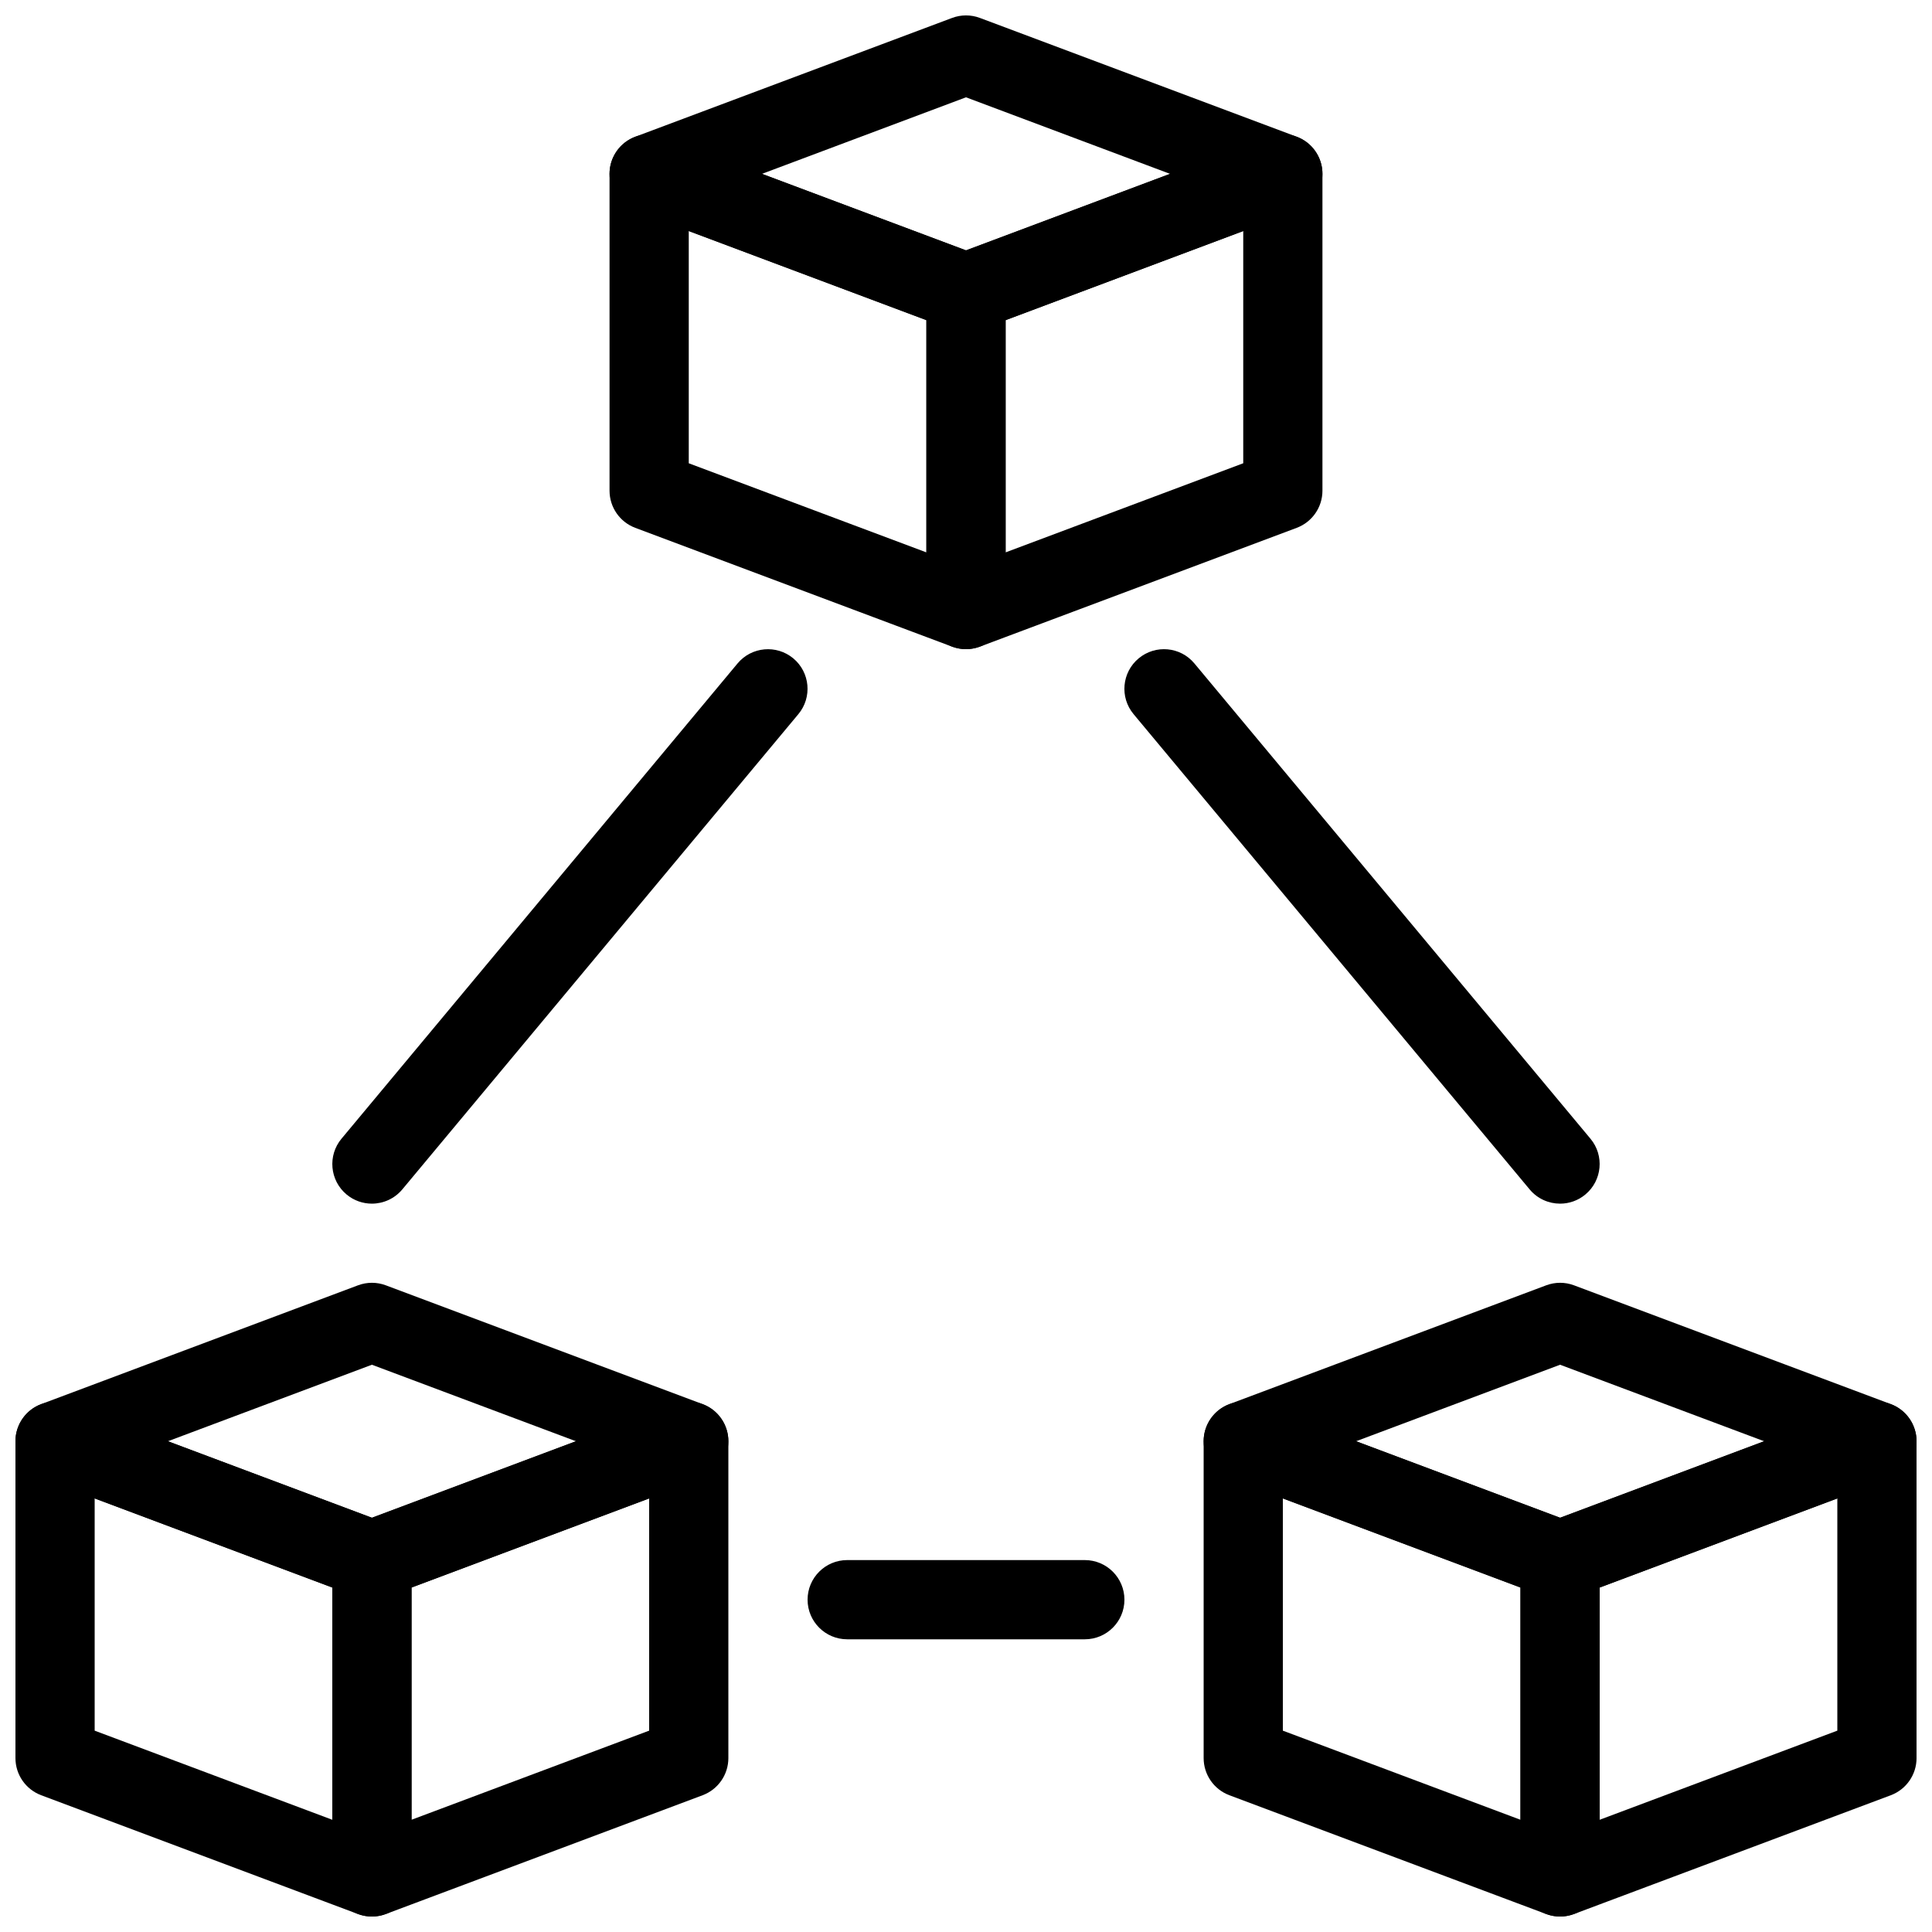<?xml version="1.0" encoding="UTF-8"?>
<!-- Uploaded to: SVG Find, www.svgrepo.com, Generator: SVG Find Mixer Tools -->
<svg width="800px" height="800px" version="1.1" viewBox="144 144 512 512" xmlns="http://www.w3.org/2000/svg">
 <defs>
  <clipPath id="g">
   <path d="m305 148.09h190v84.906h-190z"/>
  </clipPath>
  <clipPath id="f">
   <path d="m148.09 515h105.91v136.9h-105.91z"/>
  </clipPath>
  <clipPath id="e">
   <path d="m232 515h106v136.9h-106z"/>
  </clipPath>
  <clipPath id="d">
   <path d="m148.09 483h189.91v85h-189.91z"/>
  </clipPath>
  <clipPath id="c">
   <path d="m462 515h106v136.9h-106z"/>
  </clipPath>
  <clipPath id="b">
   <path d="m546 515h105.9v136.9h-105.9z"/>
  </clipPath>
  <clipPath id="a">
   <path d="m462 483h189.9v85h-189.9z"/>
  </clipPath>
 </defs>
 <path d="m400 316.03c-1.238 0-2.488-0.219-3.684-0.66l-83.969-31.488c-4.094-1.543-6.812-5.461-6.812-9.836v-83.969c0-3.441 1.691-6.664 4.512-8.629 2.832-1.961 6.445-2.402 9.668-1.207l83.969 31.488c4.094 1.543 6.812 5.457 6.812 9.836v83.969c0 3.441-1.691 6.664-4.512 8.629-1.789 1.227-3.875 1.867-5.984 1.867zm-73.473-49.258 62.977 23.617v-61.551l-62.977-23.617z"/>
 <path d="m400 316.03c-2.109 0-4.199-0.641-5.984-1.867-2.824-1.965-4.512-5.188-4.512-8.629v-83.969c0-4.375 2.719-8.293 6.812-9.836l83.969-31.488c3.234-1.195 6.824-0.754 9.668 1.207 2.82 1.965 4.508 5.188 4.508 8.629v83.969c0 4.375-2.719 8.293-6.812 9.836l-83.969 31.488c-1.195 0.438-2.441 0.66-3.68 0.66zm10.496-87.191v61.547l62.977-23.617v-61.547z"/>
 <g clip-path="url(#g)">
  <path d="m400 232.06c-1.25 0-2.5-0.219-3.684-0.66l-83.969-31.488c-4.094-1.543-6.812-5.461-6.812-9.836s2.707-8.293 6.812-9.836l83.969-31.488c2.383-0.891 4.996-0.891 7.367 0l83.969 31.488c4.102 1.543 6.809 5.457 6.809 9.836 0 4.375-2.719 8.293-6.812 9.836l-83.969 31.488c-1.184 0.438-2.434 0.66-3.68 0.66zm-54.078-41.984 54.078 20.277 54.074-20.277-54.074-20.289z"/>
 </g>
 <g clip-path="url(#f)">
  <path d="m242.56 651.9c-1.238 0-2.488-0.219-3.684-0.66l-83.969-31.488c-4.094-1.543-6.812-5.457-6.812-9.836v-83.969c0-3.441 1.691-6.664 4.512-8.629 2.832-1.961 6.445-2.402 9.668-1.207l83.969 31.488c4.094 1.547 6.812 5.461 6.812 9.836v83.969c0 3.441-1.691 6.664-4.512 8.629-1.785 1.227-3.875 1.867-5.984 1.867zm-73.473-49.258 62.977 23.617v-61.547l-62.977-23.617z"/>
 </g>
 <g clip-path="url(#e)">
  <path d="m242.56 651.9c-2.109 0-4.199-0.641-5.984-1.867-2.824-1.965-4.512-5.184-4.512-8.629v-83.969c0-4.375 2.719-8.293 6.812-9.836l83.969-31.488c3.223-1.207 6.832-0.754 9.668 1.207 2.82 1.965 4.512 5.188 4.512 8.629v83.969c0 4.375-2.719 8.293-6.812 9.836l-83.969 31.488c-1.195 0.441-2.445 0.66-3.684 0.66zm10.496-87.191v61.547l62.977-23.617v-61.547z"/>
 </g>
 <g clip-path="url(#d)">
  <path d="m242.56 567.93c-1.25 0-2.5-0.219-3.684-0.66l-83.969-31.488c-4.094-1.543-6.812-5.457-6.812-9.836 0-4.375 2.719-8.293 6.812-9.836l83.969-31.488c2.383-0.891 4.996-0.891 7.367 0l83.969 31.488c4.094 1.547 6.812 5.461 6.812 9.836s-2.719 8.293-6.812 9.836l-83.969 31.488c-1.188 0.441-2.434 0.66-3.684 0.66zm-54.074-41.984 54.074 20.281 54.074-20.281-54.074-20.277z"/>
 </g>
 <g clip-path="url(#c)">
  <path d="m557.44 651.9c-1.238 0-2.488-0.219-3.684-0.66l-83.969-31.488c-4.094-1.543-6.809-5.457-6.809-9.836v-83.969c0-3.441 1.691-6.664 4.512-8.629 2.832-1.961 6.453-2.402 9.668-1.207l83.969 31.488c4.09 1.547 6.809 5.461 6.809 9.836v83.969c0 3.441-1.691 6.664-4.512 8.629-1.785 1.227-3.875 1.867-5.984 1.867zm-73.473-49.258 62.977 23.617v-61.547l-62.977-23.617z"/>
 </g>
 <g clip-path="url(#b)">
  <path d="m557.44 651.9c-2.109 0-4.199-0.641-5.984-1.867-2.82-1.965-4.512-5.184-4.512-8.629v-83.969c0-4.375 2.719-8.293 6.812-9.836l83.969-31.488c3.223-1.207 6.832-0.754 9.668 1.207 2.824 1.965 4.512 5.188 4.512 8.629v83.969c0 4.375-2.719 8.293-6.812 9.836l-83.969 31.488c-1.195 0.441-2.445 0.66-3.684 0.66zm10.496-87.191v61.547l62.977-23.617v-61.547z"/>
 </g>
 <g clip-path="url(#a)">
  <path d="m557.44 567.93c-1.25 0-2.5-0.219-3.684-0.66l-83.969-31.488c-4.094-1.543-6.809-5.457-6.809-9.836 0-4.375 2.719-8.293 6.812-9.836l83.969-31.488c2.383-0.891 4.996-0.891 7.367 0l83.969 31.488c4.09 1.547 6.809 5.461 6.809 9.836s-2.719 8.293-6.812 9.836l-83.969 31.488c-1.184 0.441-2.434 0.66-3.684 0.66zm-54.074-41.984 54.074 20.281 54.078-20.281-54.078-20.277z"/>
 </g>
 <path d="m431.49 578.43h-62.977c-5.793 0-10.496-4.703-10.496-10.496 0-5.793 4.703-10.496 10.496-10.496h62.977c5.793 0 10.496 4.703 10.496 10.496 0 5.797-4.703 10.496-10.496 10.496z"/>
 <path d="m242.56 462.98c-2.371 0-4.754-0.797-6.719-2.434-4.449-3.715-5.047-10.328-1.344-14.777l104.96-125.95c3.707-4.449 10.328-5.047 14.777-1.344 4.449 3.707 5.047 10.328 1.344 14.777l-104.96 125.95c-2.078 2.484-5.059 3.777-8.059 3.777z"/>
 <path d="m557.44 462.98c-3.012 0-5.992-1.289-8.07-3.777l-104.96-125.95c-3.715-4.449-3.106-11.074 1.344-14.777 4.449-3.715 11.074-3.117 14.777 1.344l104.96 125.95c3.715 4.449 3.106 11.074-1.344 14.777-1.949 1.633-4.332 2.434-6.707 2.434z"/>
</svg>